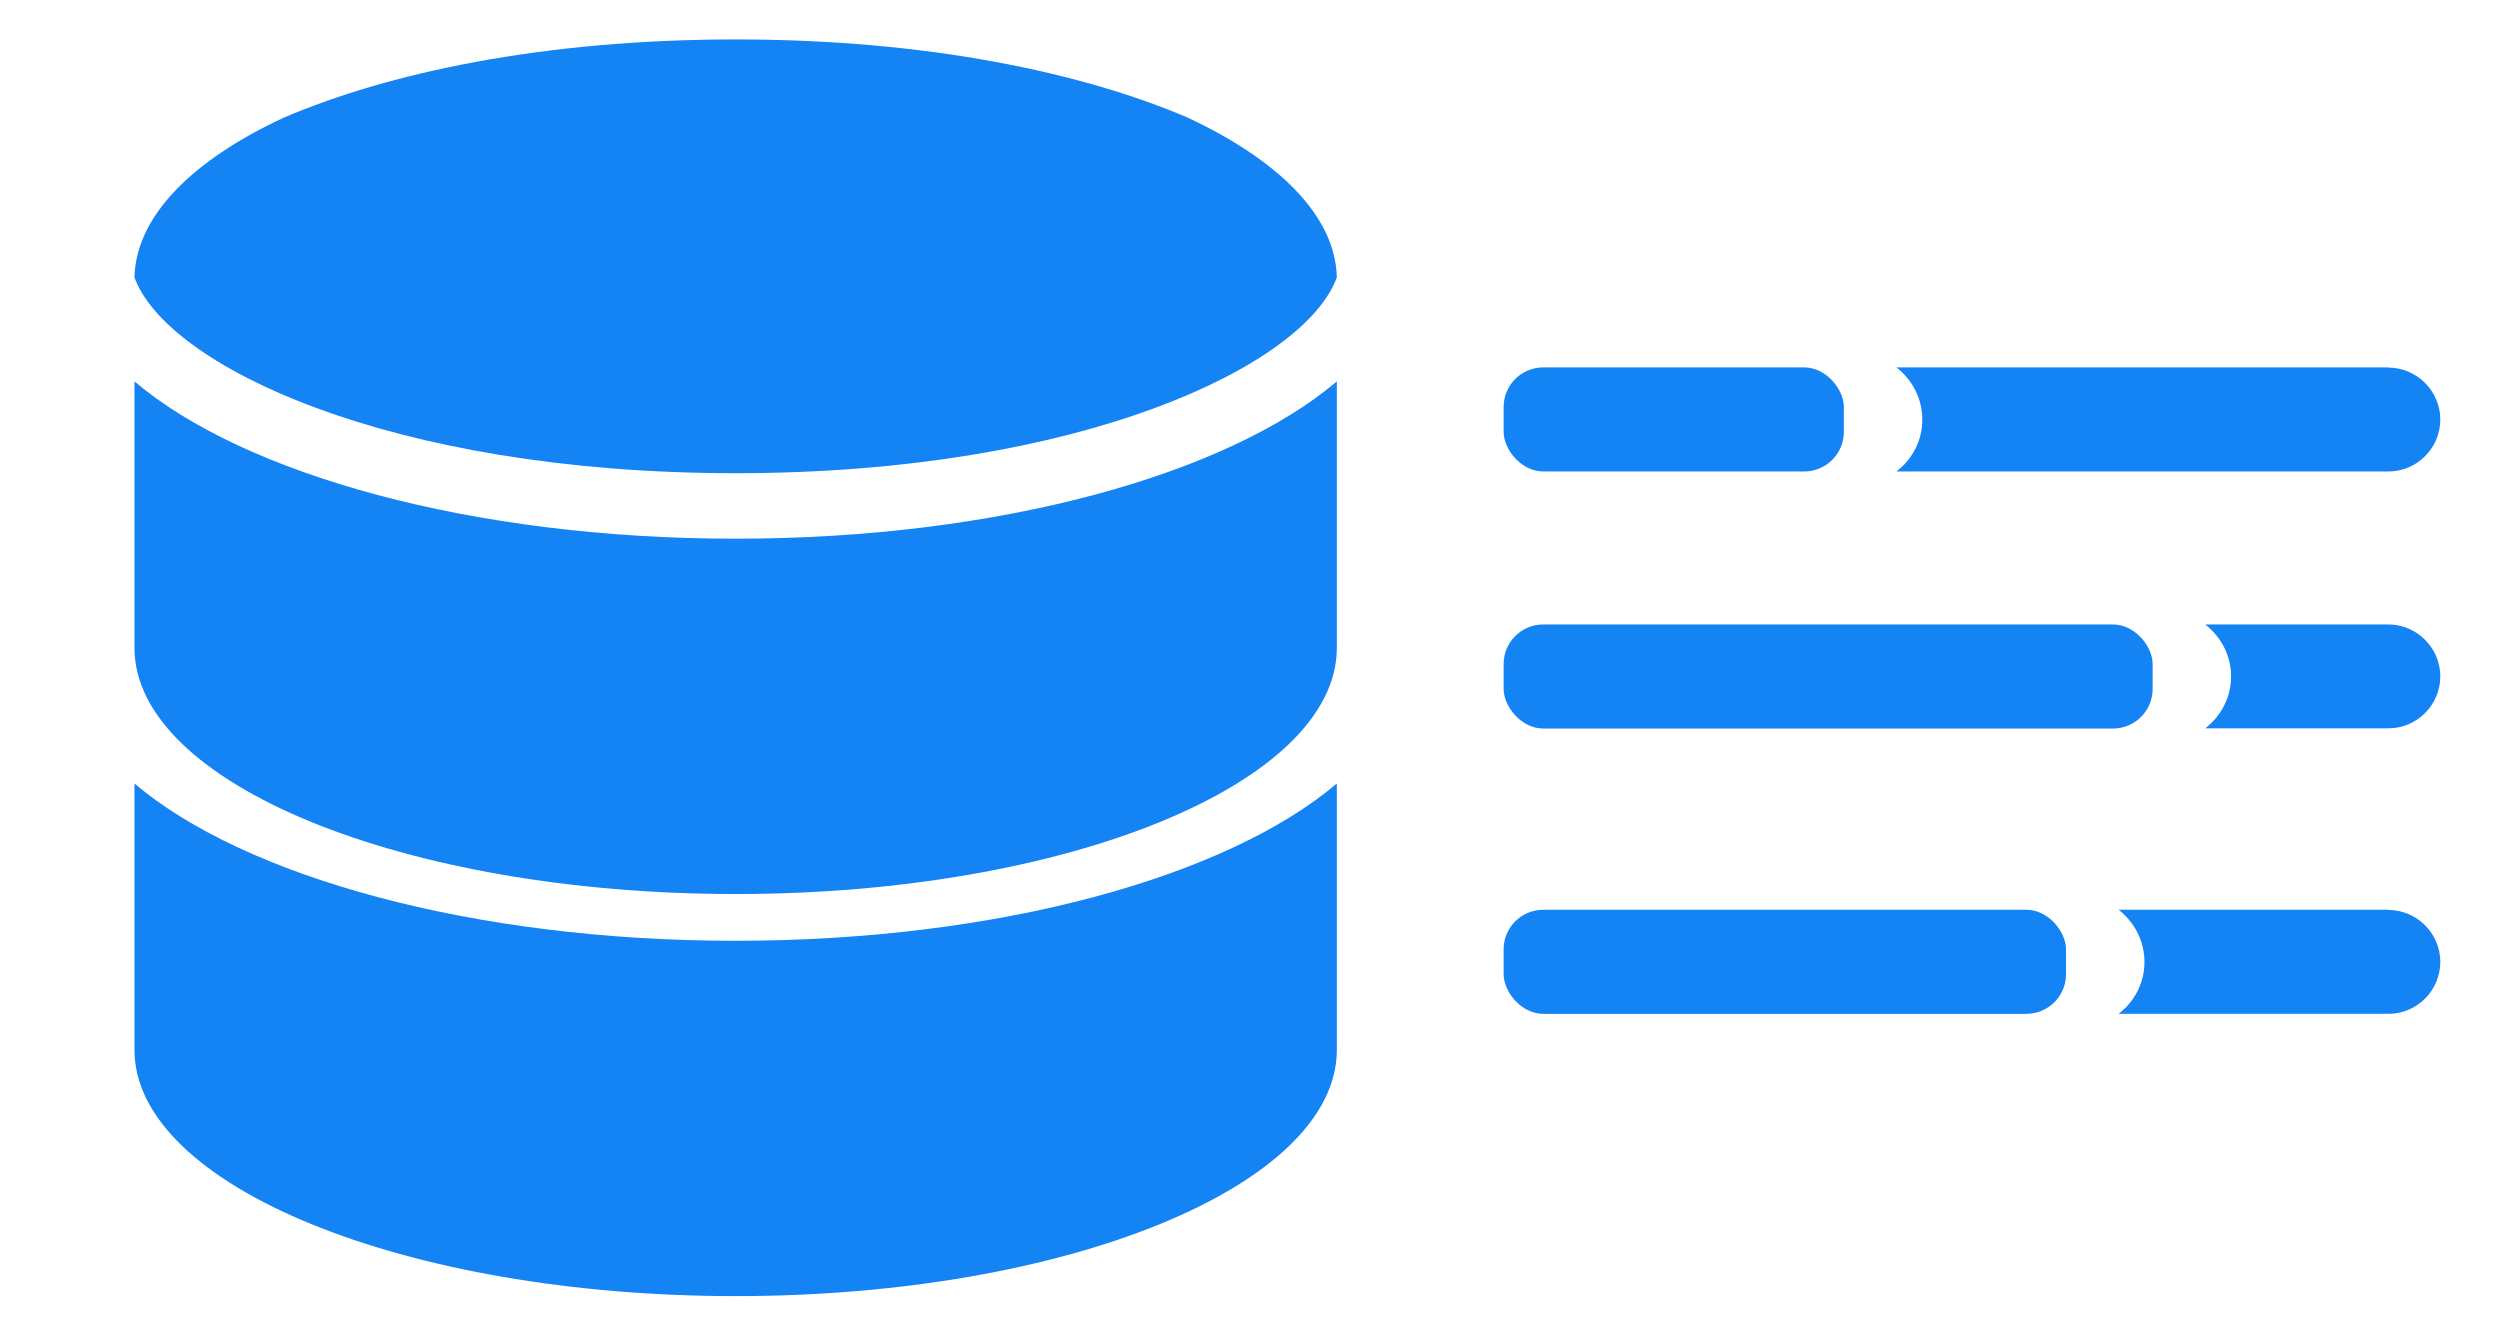 <?xml version="1.0" encoding="UTF-8"?><svg id="Layer_1" xmlns="http://www.w3.org/2000/svg" viewBox="0 0 116.02 61.78"><defs><style>.cls-1{fill:#1483f3;}</style></defs><g><path class="cls-1" d="m110.84,17.05h-22.83c.72.56,1.2,1.43,1.2,2.42s-.47,1.85-1.2,2.41h22.83c1.33,0,2.41-1.09,2.41-2.41s-1.09-2.41-2.41-2.41Z"/><path class="cls-1" d="m110.84,28.98h-8.5c.72.56,1.2,1.43,1.2,2.41s-.47,1.85-1.2,2.41h8.5c1.33,0,2.41-1.09,2.41-2.41s-1.09-2.41-2.41-2.41Z"/><path class="cls-1" d="m110.84,42.22h-12.52c.72.56,1.2,1.43,1.2,2.42s-.47,1.85-1.2,2.41h12.52c1.33,0,2.41-1.09,2.41-2.41s-1.09-2.41-2.41-2.41Z"/><rect class="cls-1" x="69.78" y="17.05" width="15.79" height="4.83" rx="1.84" ry="1.84"/><rect class="cls-1" x="69.78" y="28.98" width="30.12" height="4.83" rx="1.84" ry="1.84"/><rect class="cls-1" x="69.78" y="42.22" width="26.1" height="4.83" rx="1.84" ry="1.84"/></g><g><g><path class="cls-1" d="m34.14,21.96c16.08,0,26.43-5.01,27.9-9.09-.07-2.84-2.68-5.43-6.94-7.42-4.86-2.07-12.02-3.62-20.96-3.62s-16.11,1.55-20.97,3.63c-4.26,1.98-6.86,4.58-6.93,7.41,1.47,4.08,11.81,9.09,27.9,9.09Z"/><path class="cls-1" d="m34.14,25c-12.22,0-22.81-2.98-27.9-7.3v12.36c0,6.3,12.52,11.43,27.9,11.43s27.9-5.13,27.9-11.43v-12.36c-5.09,4.32-15.68,7.3-27.9,7.3h0Z"/></g><path class="cls-1" d="m34.14,43.66c-12.22,0-22.81-2.98-27.9-7.3v12.36c0,6.3,12.52,11.43,27.9,11.43s27.9-5.13,27.9-11.43v-12.36c-5.09,4.32-15.68,7.3-27.9,7.3h0Z"/></g></svg>